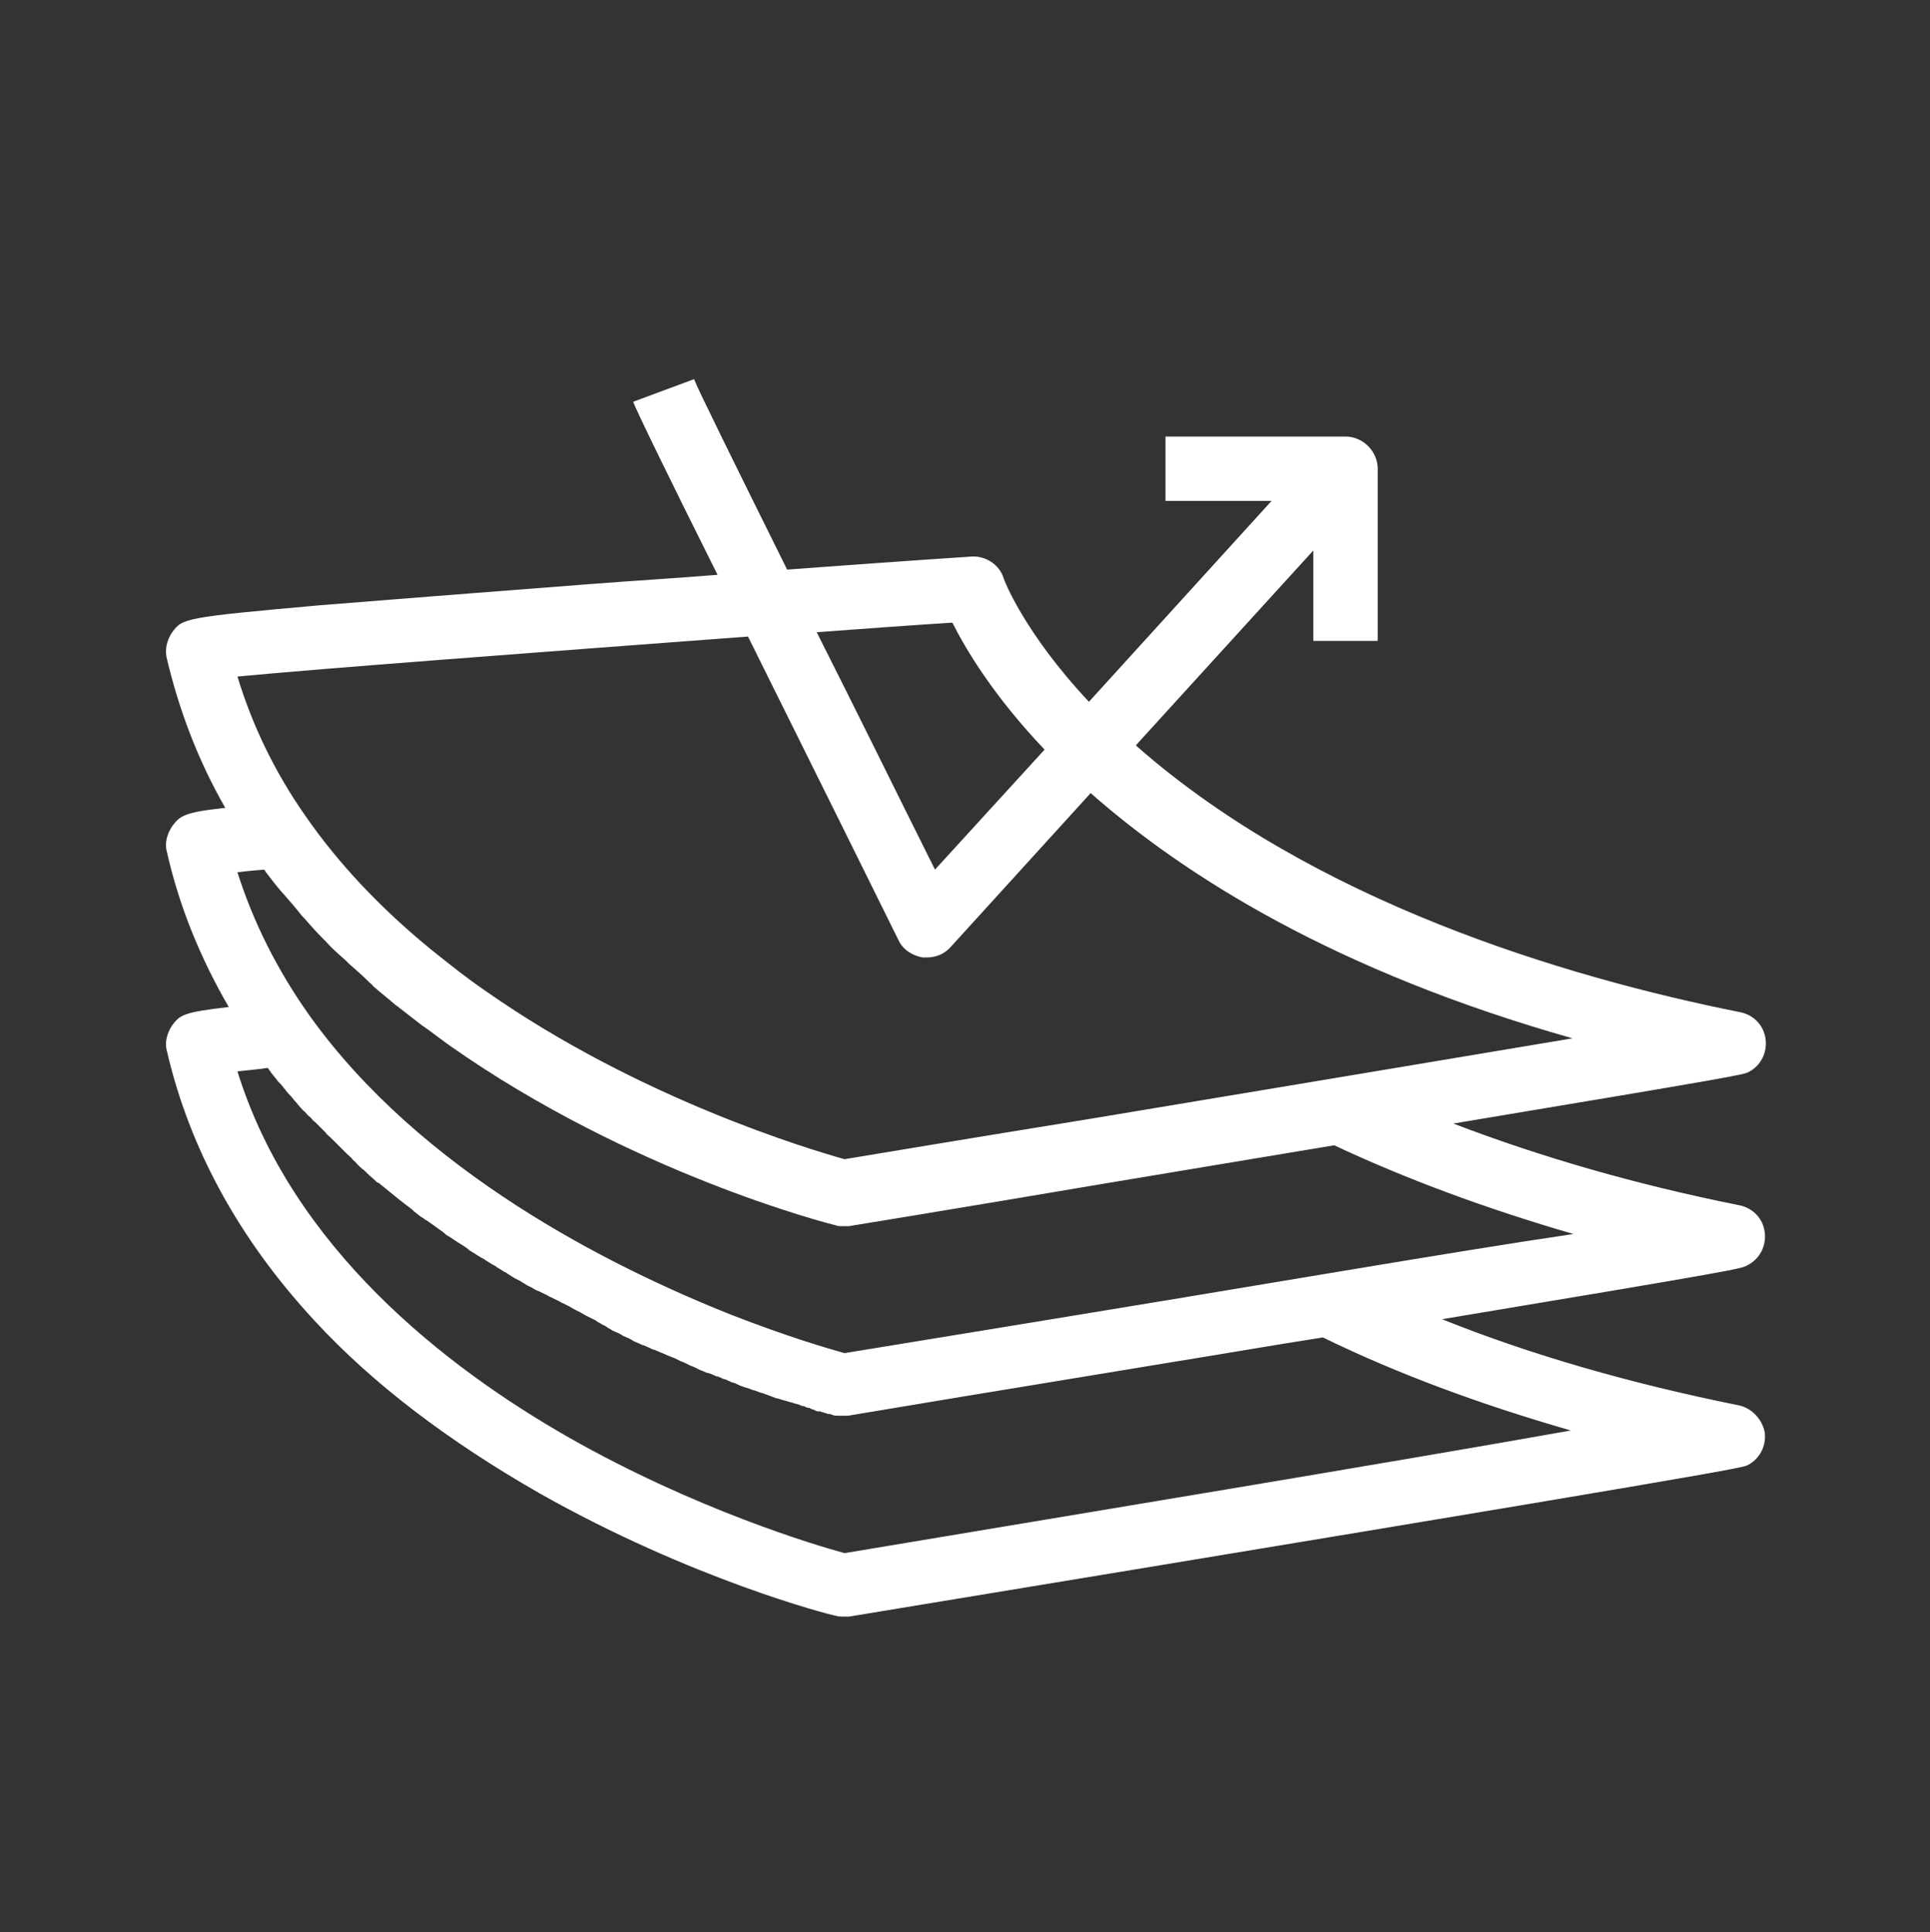<?xml version="1.0" encoding="UTF-8"?> <svg xmlns="http://www.w3.org/2000/svg" xmlns:xlink="http://www.w3.org/1999/xlink" version="1.1" id="Layer_1" x="0px" y="0px" viewBox="0 0 221.9 222.2" style="enable-background:new 0 0 221.9 222.2;" xml:space="preserve"><rect x="0" y="0" width="221.9" height="222.2" fill="#333333" stroke="none"/> <style type="text/css"> .st0{fill:none;stroke:#000000;stroke-width:8;stroke-miterlimit:10;} .st1{fill:none;stroke:#000000;stroke-width:8;stroke-linejoin:round;stroke-miterlimit:10;} .st2{fill:none;stroke:#000000;stroke-width:9;stroke-miterlimit:10;} .st3{stroke:#000000;stroke-width:0.75;stroke-miterlimit:10;} .st4{fill:none;stroke:#000000;stroke-width:9;stroke-linejoin:bevel;stroke-miterlimit:10;} .st5{fill:none;stroke:#000000;stroke-width:9;stroke-linejoin:round;stroke-miterlimit:10;} .st6{fill:#FFFFFF;} </style> <path class="st6" d="M199.9,161.6c-12.4-2.5-23.9-5.8-34.1-9.9c34.2-5.7,34.4-5.8,35.1-6.2c1.4-0.7,2.2-2.2,2-3.8 c-0.2-1.6-1.4-2.8-2.9-3.1c-12-2.4-23-5.6-32.9-9.4c33-5.5,33.2-5.6,33.9-5.9c1.4-0.7,2.2-2.2,2-3.8c-0.2-1.6-1.4-2.8-2.9-3.1 c-20.5-4.1-49.1-12.8-69.3-30.5c-0.1-0.1-0.1-0.1-0.2-0.2l20.4-22.4v10.4h7.4V53.9c0-2-1.7-3.7-3.7-3.7H134v7.4h12.2l-21,23.1 c-7.5-8-9.8-14.1-9.8-14.2c-0.5-1.6-2.1-2.6-3.7-2.5c-0.1,0-9.1,0.6-21.2,1.5c-5.8-11.7-10.3-20.8-10.7-21.9l-3.5,1.3l-3.5,1.3 c0.3,0.9,4.4,9.3,9.7,19.9c-4.9,0.4-10,0.7-15.1,1.1c-12.9,1-23.2,1.8-30.6,2.4C21.1,71,21,71.1,19.8,72.7c-0.6,0.9-0.9,2-0.6,3.1 c1.4,5.9,3.6,11.7,6.7,17.1c-4.7,0.5-5.2,0.9-6.1,2.1c-0.6,0.9-0.9,2-0.6,3c1.4,6.2,3.8,12.1,7.1,17.8c-5.2,0.6-5.6,0.9-6.5,2.1 c-0.6,0.9-0.9,2-0.6,3c2.6,11.2,8.3,21.6,16.9,30.9c6.8,7.4,15.6,14,25.9,19.9c17.5,9.9,33.4,14,34.1,14.1c0.3,0.1,0.6,0.1,0.9,0.1 c0.2,0,0.4,0,0.6,0c102-16.8,102.6-17.1,103.3-17.4c1.4-0.7,2.2-2.2,2-3.8C202.6,163.2,201.4,161.9,199.9,161.6z M152.3,146.5 c-24.4,4.1-50.4,8.3-55.2,9.1c-1.8-0.5-6.6-1.9-13-4.4c-14.1-5.6-35.7-16.5-48.5-34.4c-3.7-5.2-6.5-10.8-8.3-16.5 c0.8-0.1,1.8-0.2,3.1-0.3c0,0.1,0.1,0.1,0.1,0.2c0.6,0.8,1.3,1.7,2,2.5c0,0,0.1,0.1,0.1,0.1c0.7,0.8,1.4,1.6,2.1,2.5 c0.1,0.1,0.1,0.1,0.2,0.2c0.7,0.8,1.4,1.6,2.2,2.4c0.1,0.1,0.2,0.2,0.3,0.3c0.7,0.8,1.5,1.5,2.3,2.2c0.1,0.1,0.3,0.3,0.4,0.4 c0.8,0.7,1.6,1.4,2.4,2.2c0.1,0.1,0.3,0.2,0.4,0.4c0.8,0.7,1.7,1.4,2.5,2.1c0.1,0.1,0.3,0.2,0.4,0.3c0.9,0.7,1.8,1.4,2.7,2.1 c0.1,0.1,0.2,0.1,0.3,0.2c1,0.7,2,1.5,3,2.2c20.8,14.6,43.4,20.4,44.3,20.6c0.2,0.1,0.4,0.1,0.7,0.1c0,0,0.1,0,0.1,0 c0,0,0.1,0,0.1,0c0.2,0,0.4,0,0.6,0c0,0,12.9-2.1,29.4-4.9l26.4-4.4c8.3,3.9,17.5,7.3,27.5,10.2 C174.1,142.9,164.9,144.4,152.3,146.5z M109.5,71.6c1.5,3,4.7,8.4,10.6,14.6L107.5,100c-4.3-8.6-9.1-18.4-13.6-27.3 C99.4,72.3,104.7,71.9,109.5,71.6z M86,73.2c6.6,13.3,13.9,28,17.3,34.9c0.5,1.1,1.6,1.8,2.8,2c0.2,0,0.3,0,0.5,0c1,0,2-0.4,2.7-1.2 l16.1-17.7c10.9,9.6,28.2,20.5,55.4,28.2c-6.6,1.1-15.5,2.6-27.5,4.6l-27.6,4.6c-14.2,2.3-25.6,4.2-28.6,4.7 c-3.9-1.1-23.5-6.9-41.2-19.3c-2.2-1.5-4.2-3.1-6.2-4.7c-5.9-4.8-10.8-10-14.6-15.5c-3.5-5-6.1-10.4-7.8-16C36.6,76.9,62,75,86,73.2 z M97.1,178.6c-3.3-0.9-17.1-5-31.7-13.3c-14.2-8.1-31.8-21.8-38.1-42.1c0.9-0.1,2.1-0.2,3.5-0.4c0.1,0.2,0.3,0.4,0.4,0.6 c0.2,0.2,0.3,0.4,0.5,0.6c0.2,0.3,0.4,0.5,0.6,0.7c0.2,0.2,0.3,0.4,0.5,0.6c0.2,0.3,0.4,0.5,0.6,0.7c0.2,0.2,0.3,0.4,0.5,0.6 c0.2,0.2,0.4,0.5,0.6,0.7c0.2,0.2,0.3,0.4,0.5,0.5c0.2,0.2,0.4,0.5,0.7,0.7c0.2,0.2,0.3,0.4,0.5,0.5c0.2,0.2,0.5,0.5,0.7,0.7 c0.2,0.2,0.3,0.3,0.5,0.5c0.2,0.3,0.5,0.5,0.7,0.7c0.2,0.2,0.3,0.3,0.5,0.5c0.3,0.3,0.5,0.5,0.8,0.8c0.1,0.1,0.3,0.3,0.4,0.4 c0.3,0.3,0.6,0.5,0.8,0.8c0.1,0.1,0.3,0.2,0.4,0.4c0.3,0.3,0.6,0.6,0.9,0.8c0.1,0.1,0.2,0.2,0.3,0.3c0.4,0.4,0.8,0.7,1.2,1.1 c0,0,0,0,0.1,0c0.9,0.7,1.7,1.4,2.6,2.1c0,0,0,0,0,0c0.4,0.3,0.9,0.7,1.3,1c0.1,0.1,0.1,0.1,0.2,0.2c0.4,0.3,0.7,0.6,1.1,0.8 c0.1,0.1,0.2,0.2,0.3,0.2c0.3,0.2,0.7,0.5,1,0.7c0.1,0.1,0.3,0.2,0.4,0.3c0.3,0.2,0.6,0.4,0.9,0.7c0.2,0.1,0.3,0.2,0.5,0.3 c0.3,0.2,0.6,0.4,0.9,0.6c0.2,0.1,0.3,0.2,0.5,0.3c0.3,0.2,0.6,0.4,0.8,0.6c0.2,0.1,0.3,0.2,0.5,0.3c0.3,0.2,0.6,0.4,0.8,0.5 c0.2,0.1,0.4,0.2,0.5,0.3c0.3,0.2,0.5,0.3,0.8,0.5c0.2,0.1,0.4,0.2,0.5,0.3c0.3,0.2,0.5,0.3,0.8,0.5c0.2,0.1,0.4,0.2,0.5,0.3 c0.3,0.2,0.5,0.3,0.8,0.5c0.2,0.1,0.4,0.2,0.6,0.3c0.3,0.2,0.5,0.3,0.8,0.5c0.2,0.1,0.4,0.2,0.6,0.3c0.3,0.2,0.5,0.3,0.8,0.4 c0.2,0.1,0.4,0.2,0.6,0.3c0.3,0.1,0.5,0.3,0.8,0.4c0.2,0.1,0.4,0.2,0.6,0.3c0.3,0.1,0.5,0.3,0.8,0.4c0.2,0.1,0.4,0.2,0.6,0.3 c0.2,0.1,0.5,0.3,0.7,0.4c0.2,0.1,0.4,0.2,0.6,0.3c0.2,0.1,0.5,0.3,0.7,0.4c0.2,0.1,0.4,0.2,0.6,0.3c0.2,0.1,0.5,0.2,0.7,0.4 c0.2,0.1,0.4,0.2,0.5,0.3c0.2,0.1,0.5,0.2,0.7,0.4c0.2,0.1,0.4,0.2,0.5,0.3c0.2,0.1,0.5,0.2,0.7,0.3c0.2,0.1,0.4,0.2,0.5,0.3 c0.2,0.1,0.5,0.2,0.7,0.3c0.2,0.1,0.4,0.2,0.5,0.3c0.2,0.1,0.5,0.2,0.7,0.3c0.2,0.1,0.4,0.2,0.5,0.2c0.2,0.1,0.5,0.2,0.7,0.3 c0.2,0.1,0.3,0.2,0.5,0.2c0.2,0.1,0.5,0.2,0.7,0.3c0.2,0.1,0.3,0.1,0.5,0.2c0.2,0.1,0.4,0.2,0.7,0.3c0.2,0.1,0.3,0.1,0.5,0.2 c0.2,0.1,0.4,0.2,0.6,0.3c0.2,0.1,0.3,0.1,0.5,0.2c0.2,0.1,0.4,0.2,0.6,0.3c0.2,0.1,0.3,0.1,0.5,0.2c0.2,0.1,0.4,0.2,0.6,0.3 c0.2,0.1,0.3,0.1,0.5,0.2c0.2,0.1,0.4,0.2,0.6,0.2c0.2,0.1,0.3,0.1,0.5,0.2c0.2,0.1,0.4,0.2,0.6,0.2c0.1,0.1,0.3,0.1,0.4,0.2 c0.2,0.1,0.4,0.1,0.6,0.2c0.1,0.1,0.3,0.1,0.4,0.2c0.2,0.1,0.4,0.1,0.6,0.2c0.1,0.1,0.3,0.1,0.4,0.2c0.2,0.1,0.4,0.1,0.5,0.2 c0.1,0,0.3,0.1,0.4,0.1c0.2,0.1,0.4,0.1,0.5,0.2c0.1,0,0.3,0.1,0.4,0.1c0.2,0.1,0.3,0.1,0.5,0.2c0.1,0,0.2,0.1,0.4,0.1 c0.2,0.1,0.3,0.1,0.5,0.2c0.1,0,0.2,0.1,0.3,0.1c0.2,0.1,0.3,0.1,0.5,0.2c0.1,0,0.2,0.1,0.3,0.1c0.2,0,0.3,0.1,0.4,0.1 c0.1,0,0.2,0.1,0.3,0.1c0.1,0,0.3,0.1,0.4,0.1c0.1,0,0.2,0.1,0.3,0.1c0.1,0,0.3,0.1,0.4,0.1c0.1,0,0.2,0.1,0.3,0.1 c0.1,0,0.3,0.1,0.4,0.1c0.1,0,0.2,0.1,0.2,0.1c0.1,0,0.2,0.1,0.4,0.1c0.1,0,0.1,0,0.2,0.1c0.1,0,0.2,0.1,0.4,0.1 c0.1,0,0.1,0,0.2,0.1c0.1,0,0.2,0.1,0.3,0.1c0.1,0,0.1,0,0.2,0.1c0.1,0,0.2,0.1,0.3,0.1c0.1,0,0.1,0,0.2,0c0.1,0,0.2,0,0.3,0.1 c0,0,0.1,0,0.1,0c0.1,0,0.2,0.1,0.3,0.1c0,0,0,0,0,0c0.1,0,0.2,0,0.2,0.1c0,0,0,0,0.1,0c0,0,0.1,0,0.1,0c0,0,0.1,0,0.1,0 c0.1,0,0.2,0.1,0.3,0.1c0.2,0.1,0.4,0.1,0.7,0.1c0,0,0.1,0,0.1,0c0,0,0.1,0,0.1,0c0.2,0,0.4,0,0.6,0c0,0,0.1,0,0.3,0 c2.3-0.4,18.6-3.1,37.5-6.2c5.6-0.9,11.3-1.9,17.1-2.8c8.6,4.2,18.1,7.7,28.5,10.7C159.8,168.2,124,174.1,97.1,178.6z"></path> </svg> 